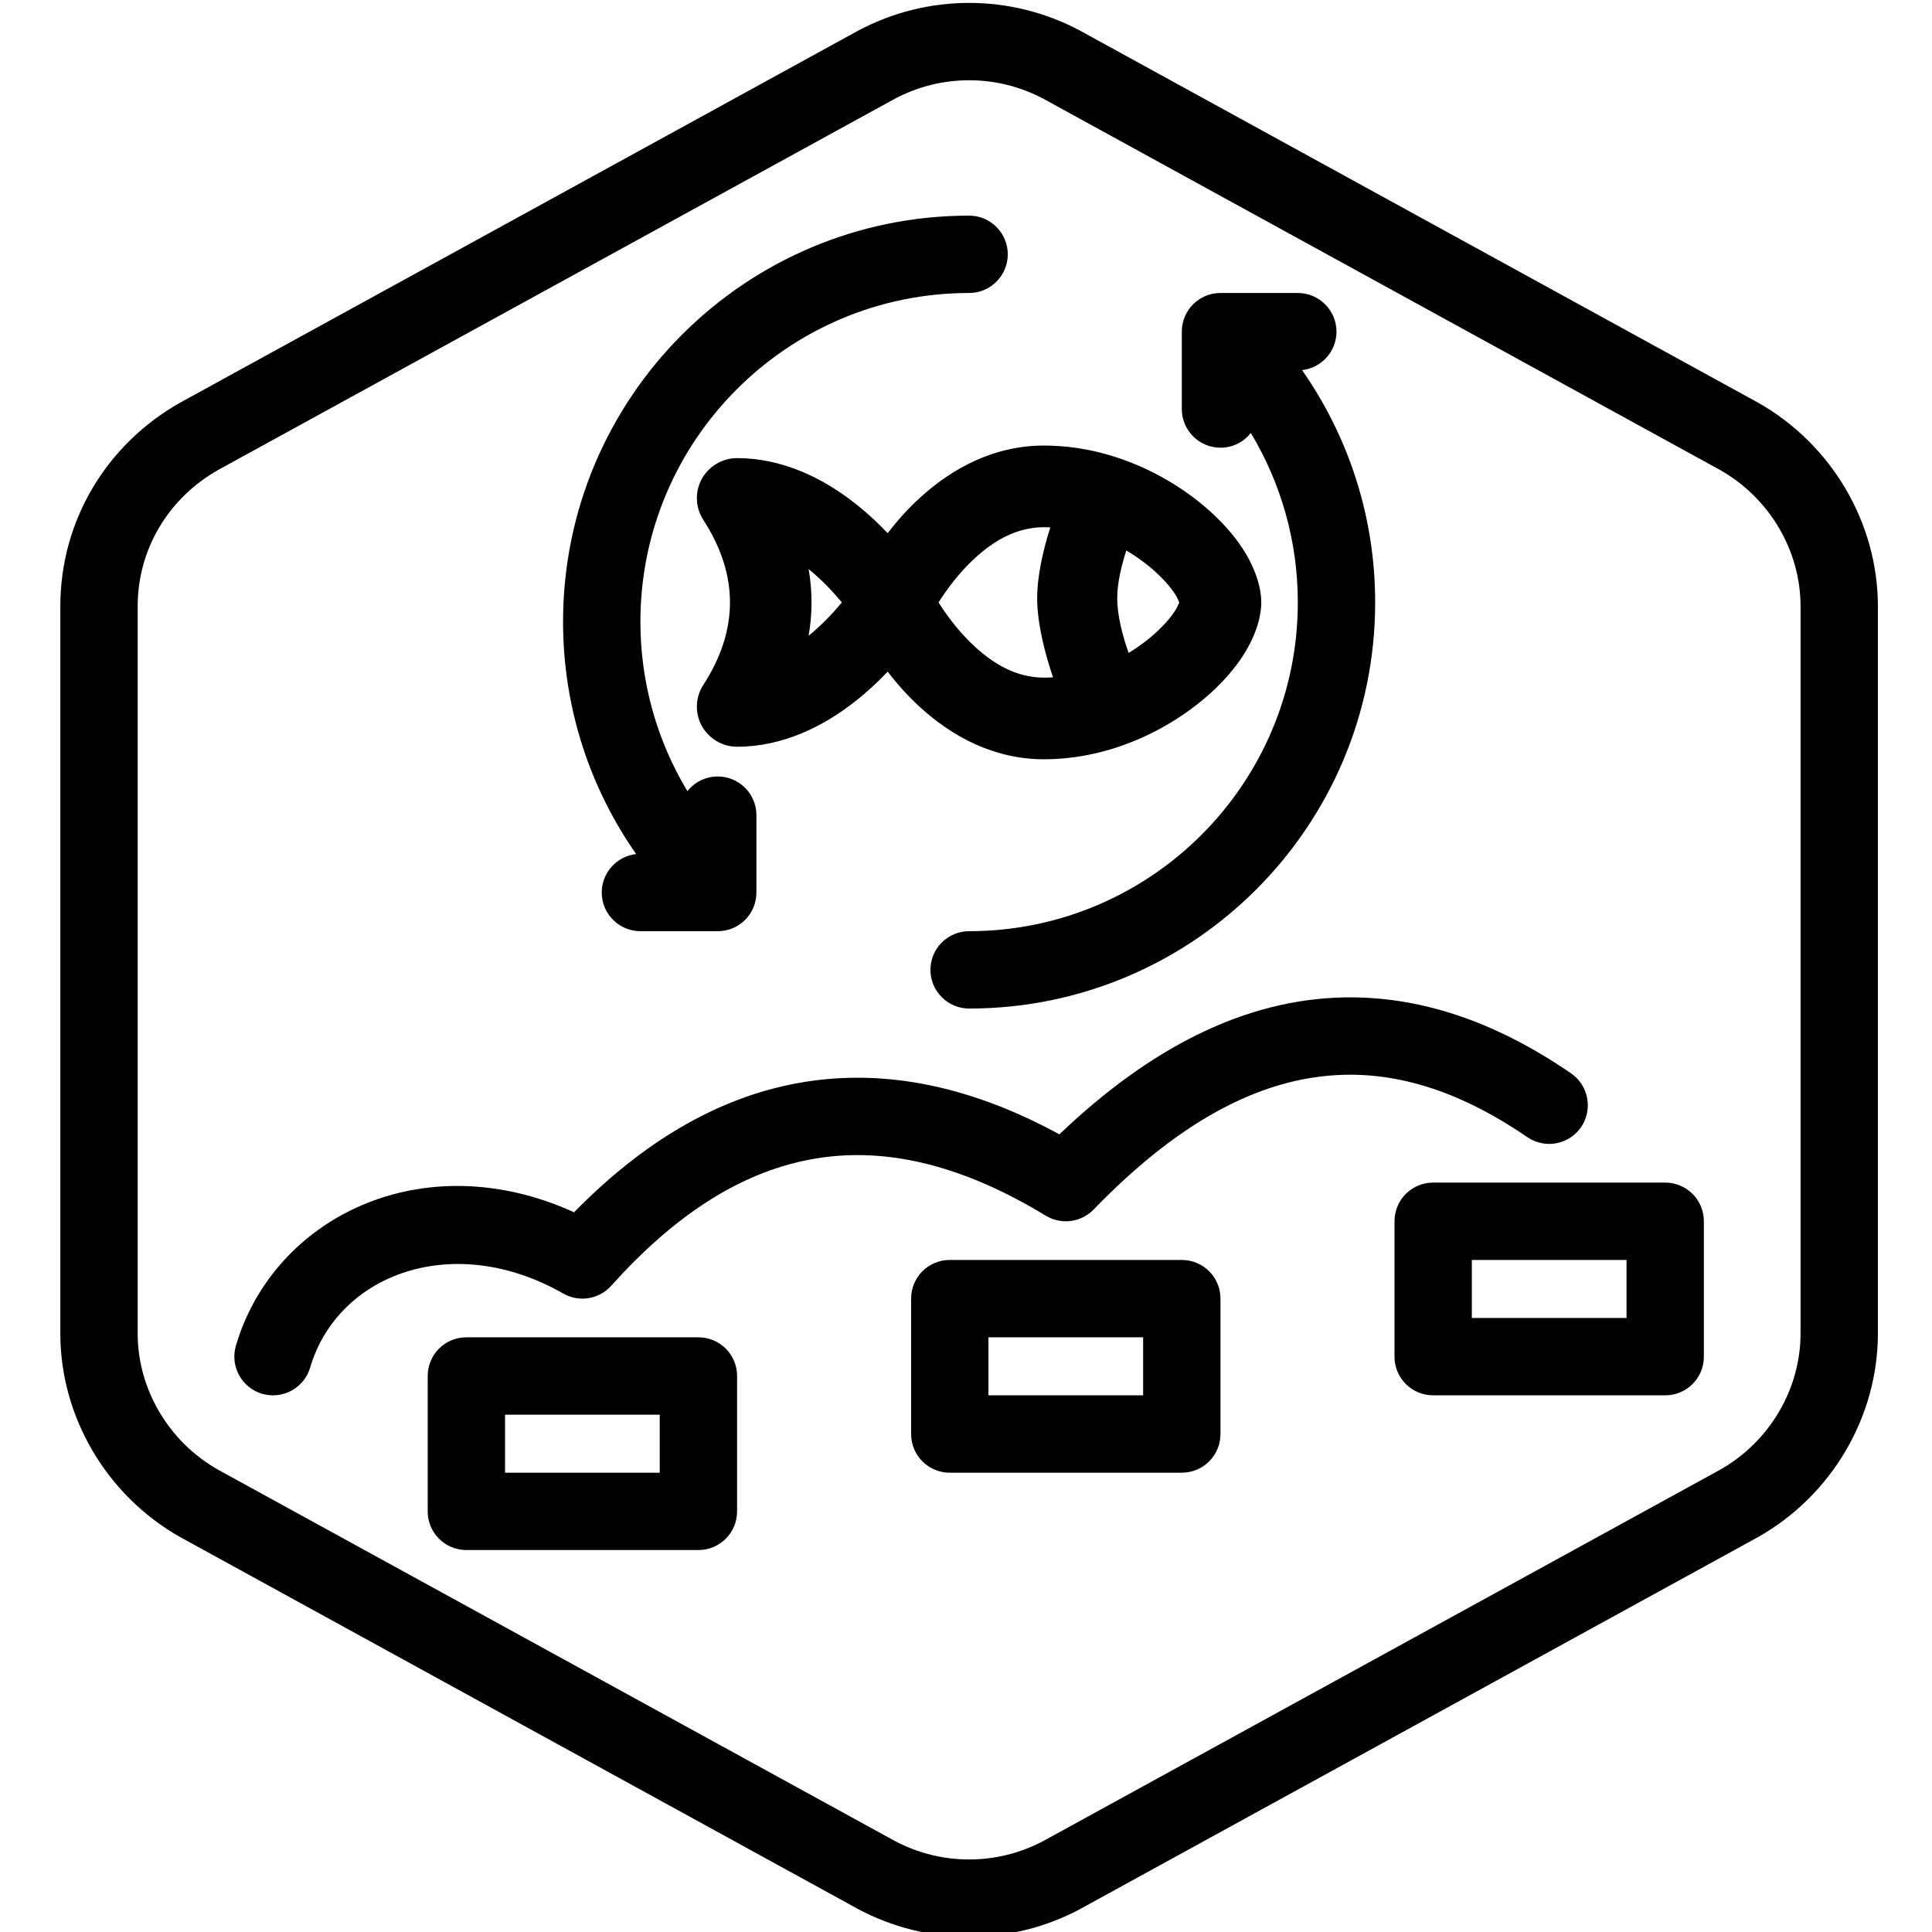 <?xml version="1.0" encoding="UTF-8" standalone="no"?>
<svg xmlns="http://www.w3.org/2000/svg" xmlns:xlink="http://www.w3.org/1999/xlink" xmlns:serif="http://www.serif.com/" width="100%" height="100%" viewBox="0 0 100 100" version="1.1" xml:space="preserve" style="fill-rule:evenodd;clip-rule:evenodd;stroke-linejoin:round;stroke-miterlimit:2;">
    <g id="Aquaculture-Improvement-Projects" serif:id="Aquaculture Improvement Projects" transform="matrix(0.326,0,0,0.26,-145.928,-149.87)">
        <rect x="448" y="577" width="307" height="385" style="fill:none;"></rect>
        <clipPath id="_clip1">
            <rect x="448" y="577" width="307" height="385"></rect>
        </clipPath>
        <g clip-path="url(#_clip1)">
            <g transform="matrix(3.07,0,0,3.85,-4884.59,577)">
                <path d="M1834,68.8L1834,31.2C1834,26.889 1831.61,22.812 1827.78,20.657C1827.77,20.653 1827.77,20.65 1827.76,20.647L1792.76,1.447C1792.76,1.443 1792.75,1.439 1792.74,1.435C1789.15,-0.478 1784.85,-0.478 1781.26,1.435C1781.25,1.439 1781.25,1.443 1781.24,1.447L1746.24,20.647C1746.23,20.65 1746.23,20.653 1746.22,20.657C1742.39,22.812 1740,26.769 1740,31.2C1740,31.2 1740,68.8 1740,68.8C1740,73.111 1742.39,77.188 1746.22,79.343C1746.23,79.347 1746.23,79.35 1746.24,79.353L1781.24,98.553C1781.25,98.557 1781.25,98.561 1781.26,98.565C1784.85,100.478 1789.15,100.478 1792.74,98.565C1792.75,98.561 1792.76,98.557 1792.76,98.553L1827.76,79.353C1827.77,79.35 1827.77,79.347 1827.78,79.343C1831.61,77.188 1834,73.111 1834,68.8ZM1830,68.8C1830,71.686 1828.39,74.408 1825.83,75.853C1825.83,75.853 1790.85,95.039 1790.85,95.039C1788.44,96.32 1785.56,96.32 1783.15,95.039C1783.15,95.039 1748.17,75.853 1748.17,75.853C1745.61,74.408 1744,71.686 1744,68.8L1744,31.2C1744,28.234 1745.61,25.592 1748.17,24.147C1748.17,24.147 1783.15,4.961 1783.15,4.961C1785.56,3.68 1788.44,3.68 1790.85,4.961C1790.85,4.961 1825.83,24.147 1825.83,24.147C1828.39,25.592 1830,28.314 1830,31.2L1830,68.8ZM1775,71C1775,69.895 1774.11,69 1773,69L1761,69C1759.89,69 1759,69.895 1759,71L1759,78C1759,79.105 1759.89,80 1761,80L1773,80C1774.11,80 1775,79.105 1775,78L1775,71ZM1800,67C1800,65.895 1799.11,65 1798,65L1786,65C1784.89,65 1784,65.895 1784,67L1784,74C1784,75.105 1784.89,76 1786,76L1798,76C1799.11,76 1800,75.105 1800,74L1800,67ZM1771,73L1771,76C1771,76 1763,76 1763,76C1763,76 1763,73 1763,73L1771,73ZM1752.92,70.565C1754.34,65.741 1760.31,63.482 1766.01,66.736C1766.83,67.204 1767.86,67.037 1768.49,66.336C1771.66,62.8 1775.06,60.493 1778.82,59.798C1782.54,59.108 1786.56,60.032 1790.96,62.709C1791.76,63.194 1792.79,63.062 1793.44,62.392C1797.58,58.119 1801.87,55.512 1806.47,55.424C1809.48,55.366 1812.6,56.404 1815.87,58.649C1816.78,59.274 1818.02,59.042 1818.65,58.132C1819.27,57.222 1819.04,55.976 1818.13,55.351C1814.06,52.555 1810.15,51.352 1806.39,51.425C1801.25,51.524 1796.34,54.04 1791.67,58.505C1786.79,55.849 1782.27,55.09 1778.09,55.865C1773.96,56.63 1770.12,58.911 1766.57,62.535C1758.73,58.97 1751.03,62.801 1749.08,69.435C1748.77,70.494 1749.38,71.607 1750.43,71.919C1751.49,72.23 1752.61,71.624 1752.92,70.565ZM1825,63C1825,61.895 1824.11,61 1823,61L1811,61C1809.89,61 1809,61.895 1809,63L1809,70C1809,71.105 1809.89,72 1811,72L1823,72C1824.11,72 1825,71.105 1825,70L1825,63ZM1796,69L1796,72C1796,72 1788,72 1788,72C1788,72 1788,69 1788,69L1796,69ZM1821,65L1821,68C1821,68 1813,68 1813,68C1813,68 1813,65 1813,65L1821,65ZM1801.57,22.24C1803.11,24.799 1804,27.797 1804,31C1804,40.383 1796.38,48 1787,48C1785.9,48 1785,48.896 1785,50C1785,51.104 1785.9,52 1787,52C1798.59,52 1808,42.59 1808,31C1808,26.535 1806.6,22.393 1804.22,18.988C1805.22,18.876 1806,18.028 1806,17C1806,15.896 1805.1,15 1804,15L1800,15C1798.89,15 1798,15.895 1798,17L1798,21C1798,22.104 1798.9,23 1800,23C1800.64,23 1801.2,22.703 1801.57,22.24ZM1769.78,44.012C1768.78,44.124 1768,44.972 1768,46C1768,47.104 1768.9,48 1770,48L1774,48C1775.11,48 1776,47.105 1776,46L1776,42C1776,40.896 1775.1,40 1774,40C1773.36,40 1772.8,40.297 1772.43,40.76C1770.89,38.201 1770,35.203 1770,32C1770,22.617 1777.62,15 1787,15C1788.1,15 1789,14.104 1789,13C1789,11.896 1788.1,11 1787,11C1775.41,11 1766,20.41 1766,32C1766,36.465 1767.4,40.607 1769.78,44.012ZM1782.79,27.419C1782.3,26.909 1781.74,26.376 1781.1,25.878C1779.45,24.573 1777.34,23.538 1775,23.538C1774.24,23.538 1773.54,23.954 1773.17,24.622C1772.81,25.29 1772.84,26.104 1773.26,26.743C1775.09,29.581 1775.09,32.419 1773.26,35.257C1772.84,35.896 1772.81,36.71 1773.17,37.378C1773.54,38.046 1774.24,38.462 1775,38.462C1777.34,38.462 1779.45,37.427 1781.1,36.122C1781.74,35.624 1782.3,35.091 1782.79,34.581C1783.26,35.196 1783.83,35.846 1784.5,36.45C1786.13,37.928 1788.28,39.111 1790.87,39.111C1795.11,39.111 1798.79,36.751 1800.61,34.514C1801.65,33.247 1802.11,31.953 1802.11,31C1802.11,30.047 1801.65,28.753 1800.61,27.486C1798.79,25.249 1795.11,22.889 1790.87,22.889C1788.28,22.889 1786.13,24.072 1784.5,25.55C1783.83,26.154 1783.26,26.804 1782.79,27.419ZM1791.2,27.118C1791.09,27.113 1790.98,27.111 1790.87,27.111C1789.42,27.111 1788.25,27.848 1787.34,28.674C1786.47,29.46 1785.83,30.353 1785.42,31C1785.83,31.647 1786.47,32.54 1787.34,33.326C1788.25,34.152 1789.42,34.889 1790.87,34.889C1791.03,34.889 1791.18,34.884 1791.34,34.874C1790.93,33.665 1790.52,32.108 1790.52,30.779C1790.52,29.604 1790.84,28.252 1791.2,27.118ZM1795.13,28.315C1794.88,29.09 1794.66,29.989 1794.66,30.779C1794.66,31.698 1794.95,32.765 1795.25,33.61C1795.84,33.257 1796.35,32.858 1796.78,32.448C1797.18,32.07 1797.5,31.686 1797.72,31.319C1797.77,31.226 1797.83,31.083 1797.87,31C1797.83,30.917 1797.77,30.774 1797.72,30.681C1797.5,30.314 1797.18,29.93 1796.78,29.552C1796.32,29.113 1795.76,28.686 1795.13,28.315ZM1778.7,29.276C1779.41,29.855 1779.99,30.484 1780.42,31C1779.99,31.516 1779.41,32.145 1778.7,32.724C1778.9,31.574 1778.9,30.425 1778.7,29.276Z"></path>
            </g>
        </g>
    </g>
</svg>
